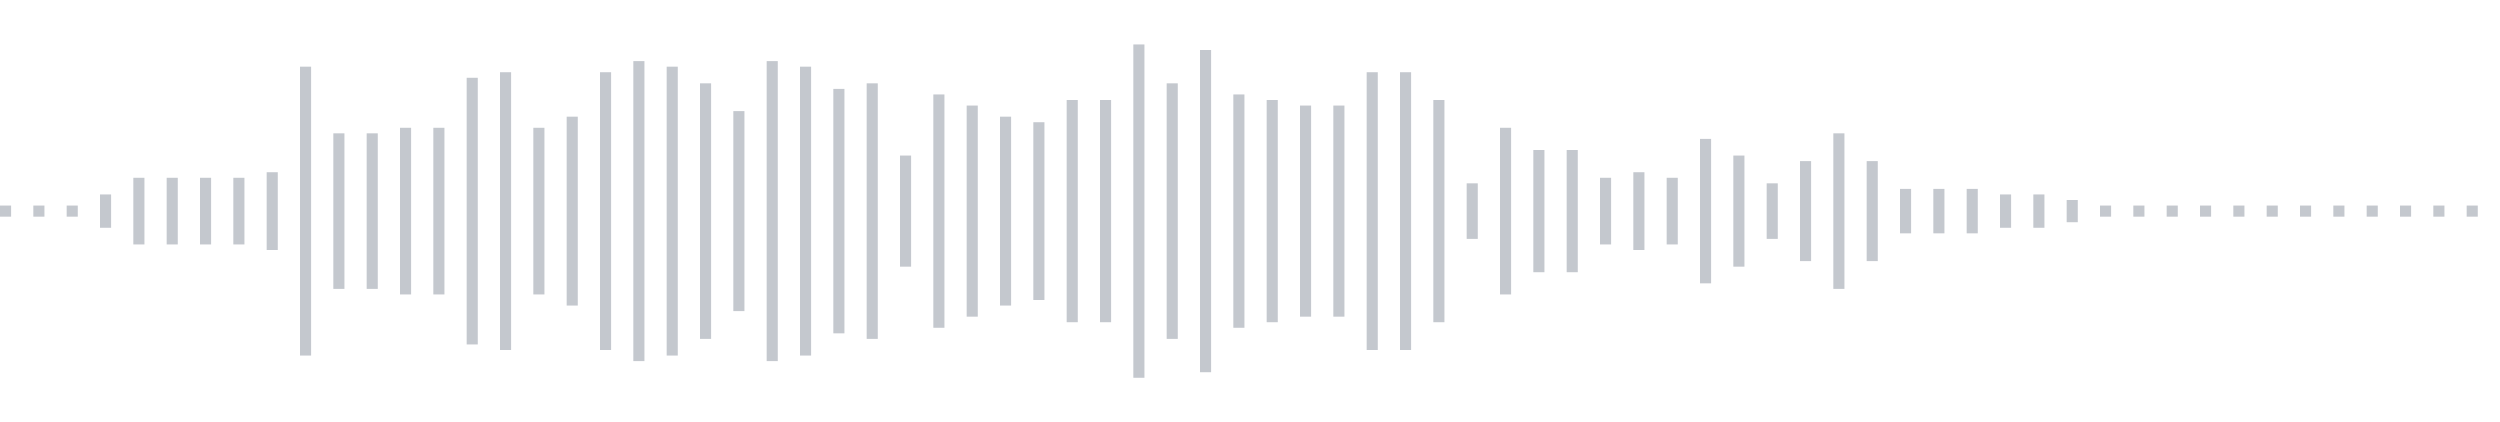 <svg xmlns="http://www.w3.org/2000/svg" xmlns:xlink="http://www.w3/org/1999/xlink" viewBox="0 0 225 38" preserveAspectRatio="none" width="100%" height="100%" fill="#C4C8CE"><g id="waveform-d679493e-32a2-4193-b9e0-9843a026a026"><rect x="0" y="18.5" width="1" height="1"/><rect x="3" y="18.5" width="1" height="1"/><rect x="6" y="18.5" width="1" height="1"/><rect x="9" y="17.5" width="1" height="3"/><rect x="12" y="16.0" width="1" height="6"/><rect x="15" y="16.0" width="1" height="6"/><rect x="18" y="16.0" width="1" height="6"/><rect x="21" y="16.0" width="1" height="6"/><rect x="24" y="15.5" width="1" height="7"/><rect x="27" y="6.0" width="1" height="26"/><rect x="30" y="12.0" width="1" height="14"/><rect x="33" y="12.0" width="1" height="14"/><rect x="36" y="11.5" width="1" height="15"/><rect x="39" y="11.5" width="1" height="15"/><rect x="42" y="7.0" width="1" height="24"/><rect x="45" y="6.5" width="1" height="25"/><rect x="48" y="11.5" width="1" height="15"/><rect x="51" y="10.5" width="1" height="17"/><rect x="54" y="6.5" width="1" height="25"/><rect x="57" y="5.5" width="1" height="27"/><rect x="60" y="6.0" width="1" height="26"/><rect x="63" y="7.5" width="1" height="23"/><rect x="66" y="10.0" width="1" height="18"/><rect x="69" y="5.5" width="1" height="27"/><rect x="72" y="6.0" width="1" height="26"/><rect x="75" y="8.0" width="1" height="22"/><rect x="78" y="7.5" width="1" height="23"/><rect x="81" y="14.0" width="1" height="10"/><rect x="84" y="8.5" width="1" height="21"/><rect x="87" y="9.5" width="1" height="19"/><rect x="90" y="10.5" width="1" height="17"/><rect x="93" y="11.0" width="1" height="16"/><rect x="96" y="9.0" width="1" height="20"/><rect x="99" y="9.0" width="1" height="20"/><rect x="102" y="4.0" width="1" height="30"/><rect x="105" y="7.5" width="1" height="23"/><rect x="108" y="4.5" width="1" height="29"/><rect x="111" y="8.5" width="1" height="21"/><rect x="114" y="9.0" width="1" height="20"/><rect x="117" y="9.5" width="1" height="19"/><rect x="120" y="9.5" width="1" height="19"/><rect x="123" y="6.5" width="1" height="25"/><rect x="126" y="6.5" width="1" height="25"/><rect x="129" y="9.0" width="1" height="20"/><rect x="132" y="16.5" width="1" height="5"/><rect x="135" y="11.5" width="1" height="15"/><rect x="138" y="13.5" width="1" height="11"/><rect x="141" y="13.5" width="1" height="11"/><rect x="144" y="16.0" width="1" height="6"/><rect x="147" y="15.5" width="1" height="7"/><rect x="150" y="16.0" width="1" height="6"/><rect x="153" y="12.5" width="1" height="13"/><rect x="156" y="14.0" width="1" height="10"/><rect x="159" y="16.5" width="1" height="5"/><rect x="162" y="14.5" width="1" height="9"/><rect x="165" y="12.0" width="1" height="14"/><rect x="168" y="14.5" width="1" height="9"/><rect x="171" y="17.0" width="1" height="4"/><rect x="174" y="17.0" width="1" height="4"/><rect x="177" y="17.0" width="1" height="4"/><rect x="180" y="17.5" width="1" height="3"/><rect x="183" y="17.5" width="1" height="3"/><rect x="186" y="18.0" width="1" height="2"/><rect x="189" y="18.5" width="1" height="1"/><rect x="192" y="18.5" width="1" height="1"/><rect x="195" y="18.5" width="1" height="1"/><rect x="198" y="18.5" width="1" height="1"/><rect x="201" y="18.5" width="1" height="1"/><rect x="204" y="18.5" width="1" height="1"/><rect x="207" y="18.5" width="1" height="1"/><rect x="210" y="18.5" width="1" height="1"/><rect x="213" y="18.5" width="1" height="1"/><rect x="216" y="18.5" width="1" height="1"/><rect x="219" y="18.5" width="1" height="1"/><rect x="222" y="18.5" width="1" height="1"/></g></svg>
